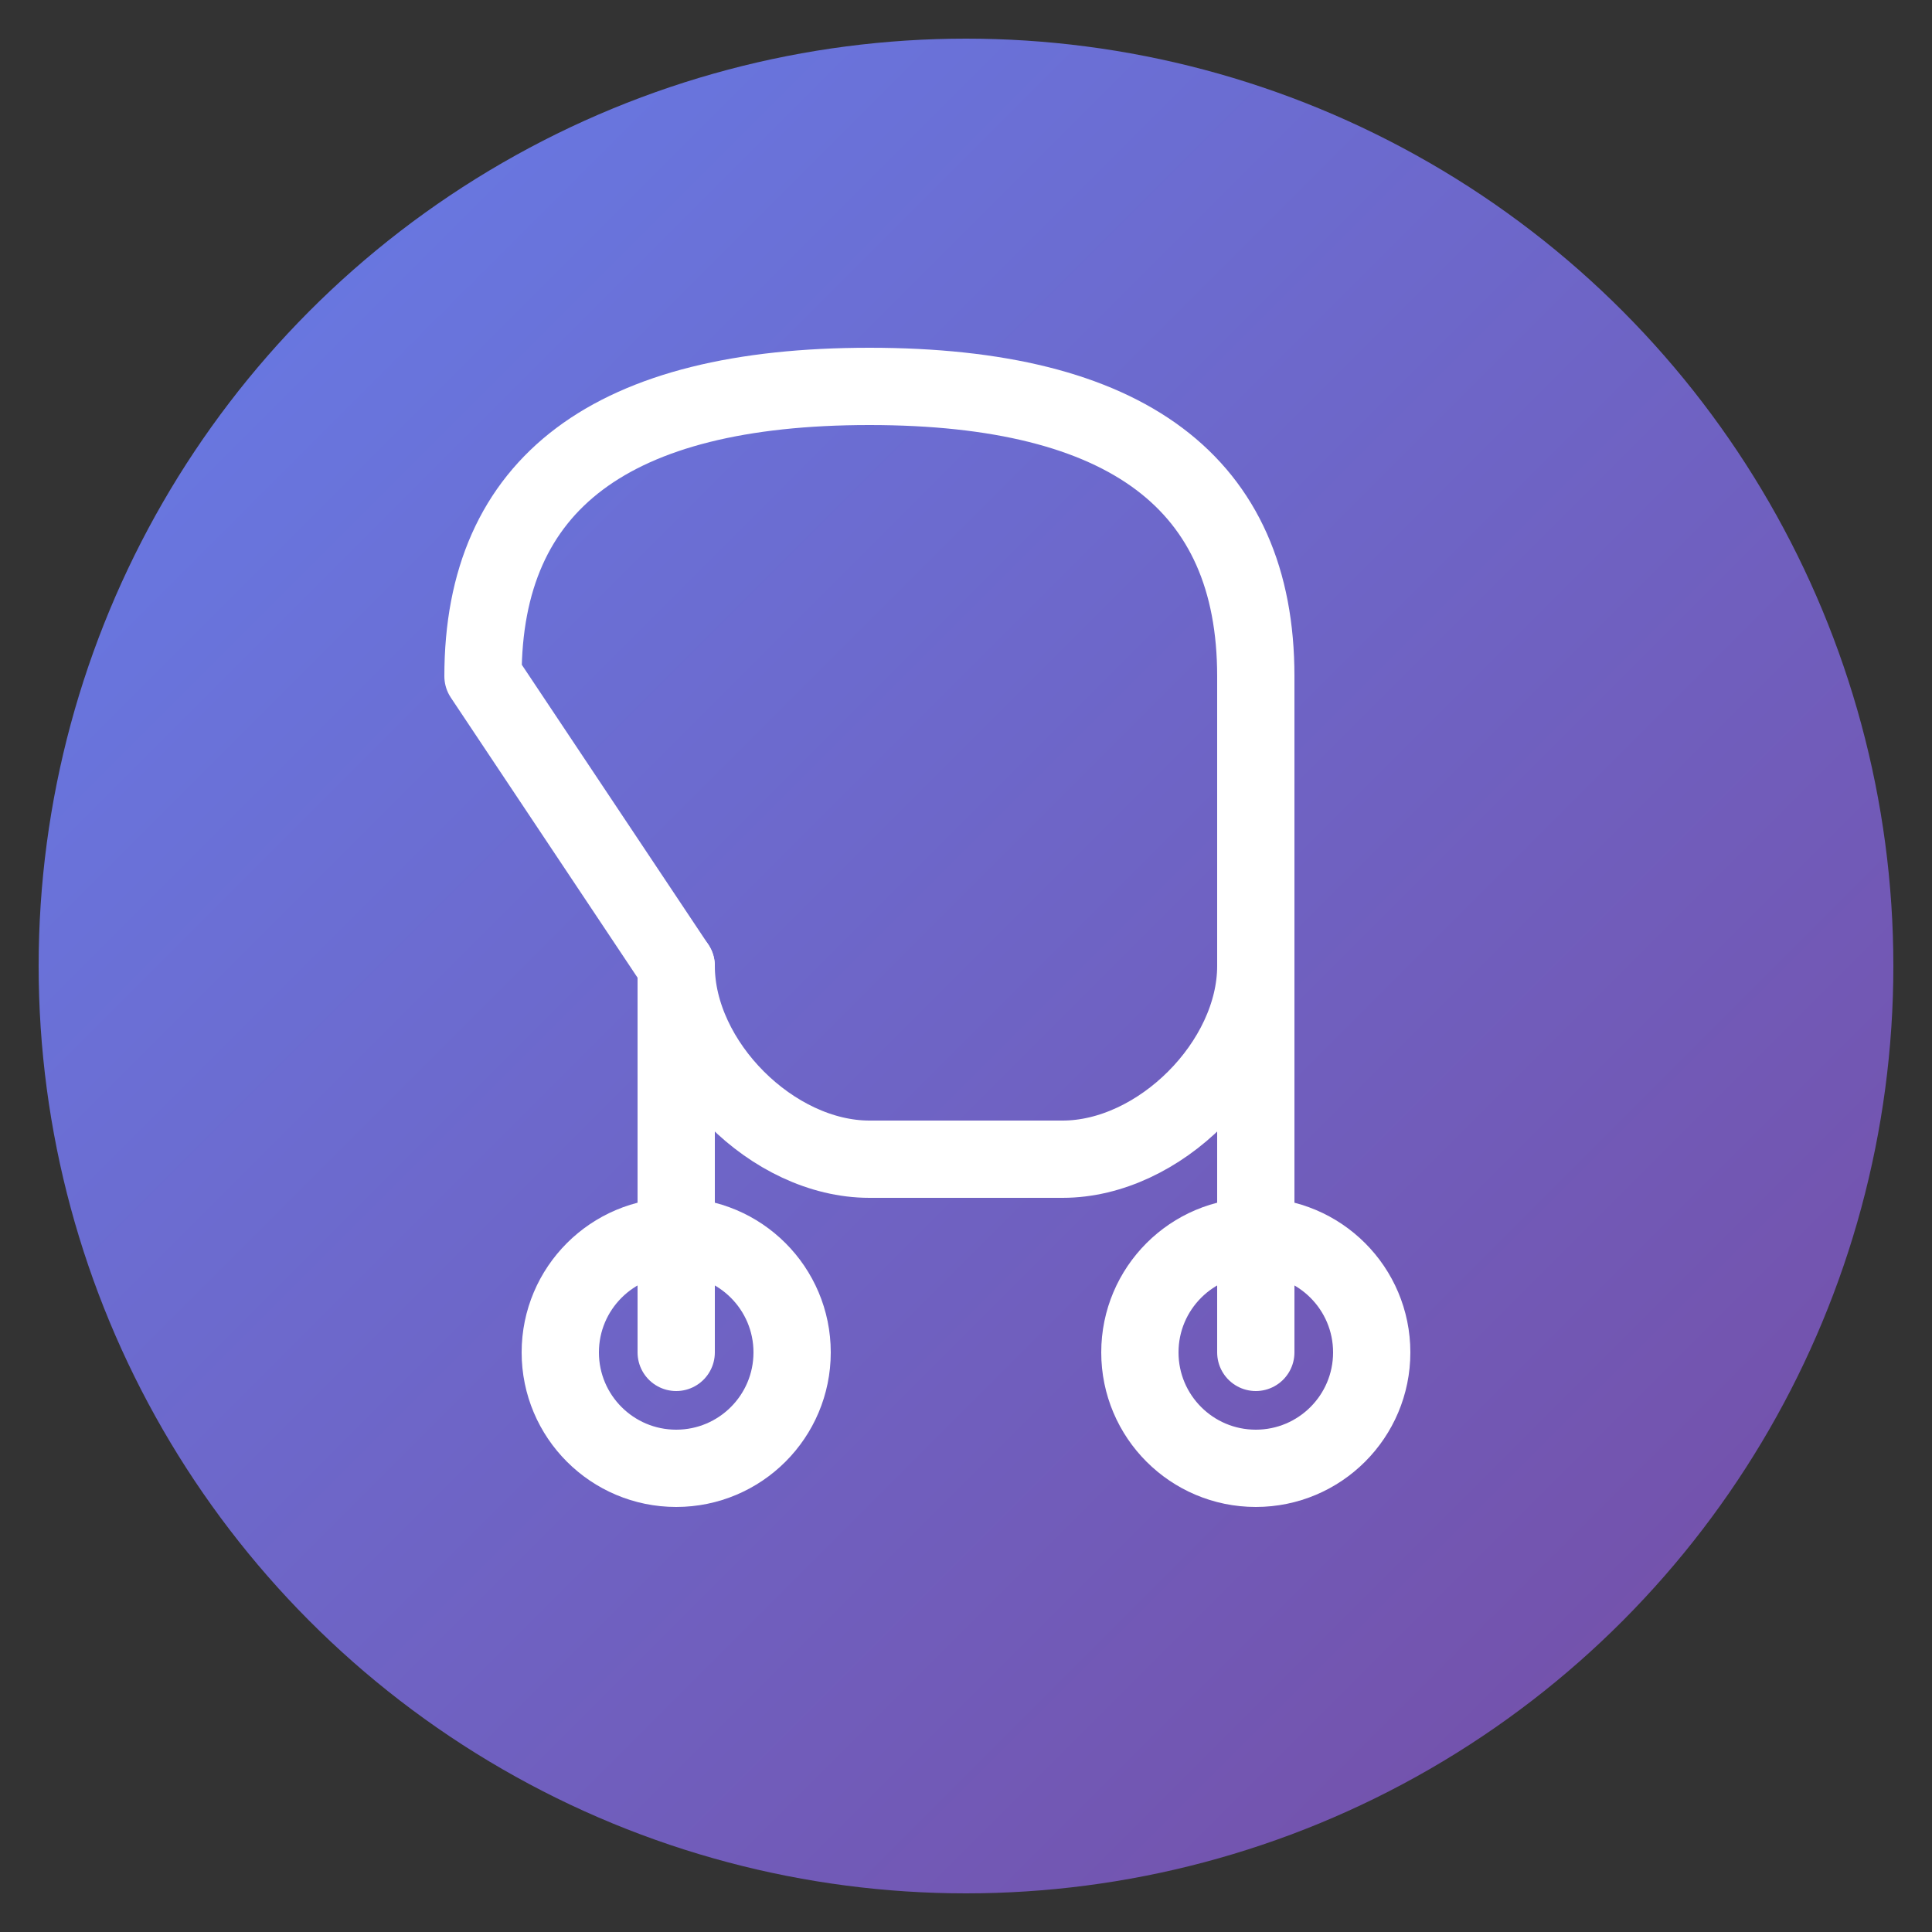 <svg xmlns="http://www.w3.org/2000/svg" viewBox="0 0 100 100">
  <rect x="0" y="0" width="100" height="100" fill="#333333" stroke="none"/>
  <defs>
    <linearGradient id="grad" x1="0%" y1="0%" x2="100%" y2="100%">
      <stop offset="0%" style="stop-color:#667eea;stop-opacity:1" />
      <stop offset="100%" style="stop-color:#764ba2;stop-opacity:1" />
    </linearGradient>
  </defs>
  <!-- Background circle -->
  <circle cx="50" cy="50" r="48" fill="url(#grad)" />
  <!-- Stethoscope -->
  <path d="M 25 35 Q 25 20 45 20 Q 65 20 65 35 L 65 50 C 65 55 60 60 55 60 L 45 60 C 40 60 35 55 35 50 Z" 
        fill="none" stroke="#fff" stroke-width="4" stroke-linecap="round" stroke-linejoin="round"/>
  <circle cx="35" cy="70" r="6" fill="none" stroke="#fff" stroke-width="4"/>
  <circle cx="65" cy="70" r="6" fill="none" stroke="#fff" stroke-width="4"/>
  <line x1="35" y1="70" x2="35" y2="50" stroke="#fff" stroke-width="4" stroke-linecap="round"/>
  <line x1="65" y1="70" x2="65" y2="50" stroke="#fff" stroke-width="4" stroke-linecap="round"/>
</svg>

